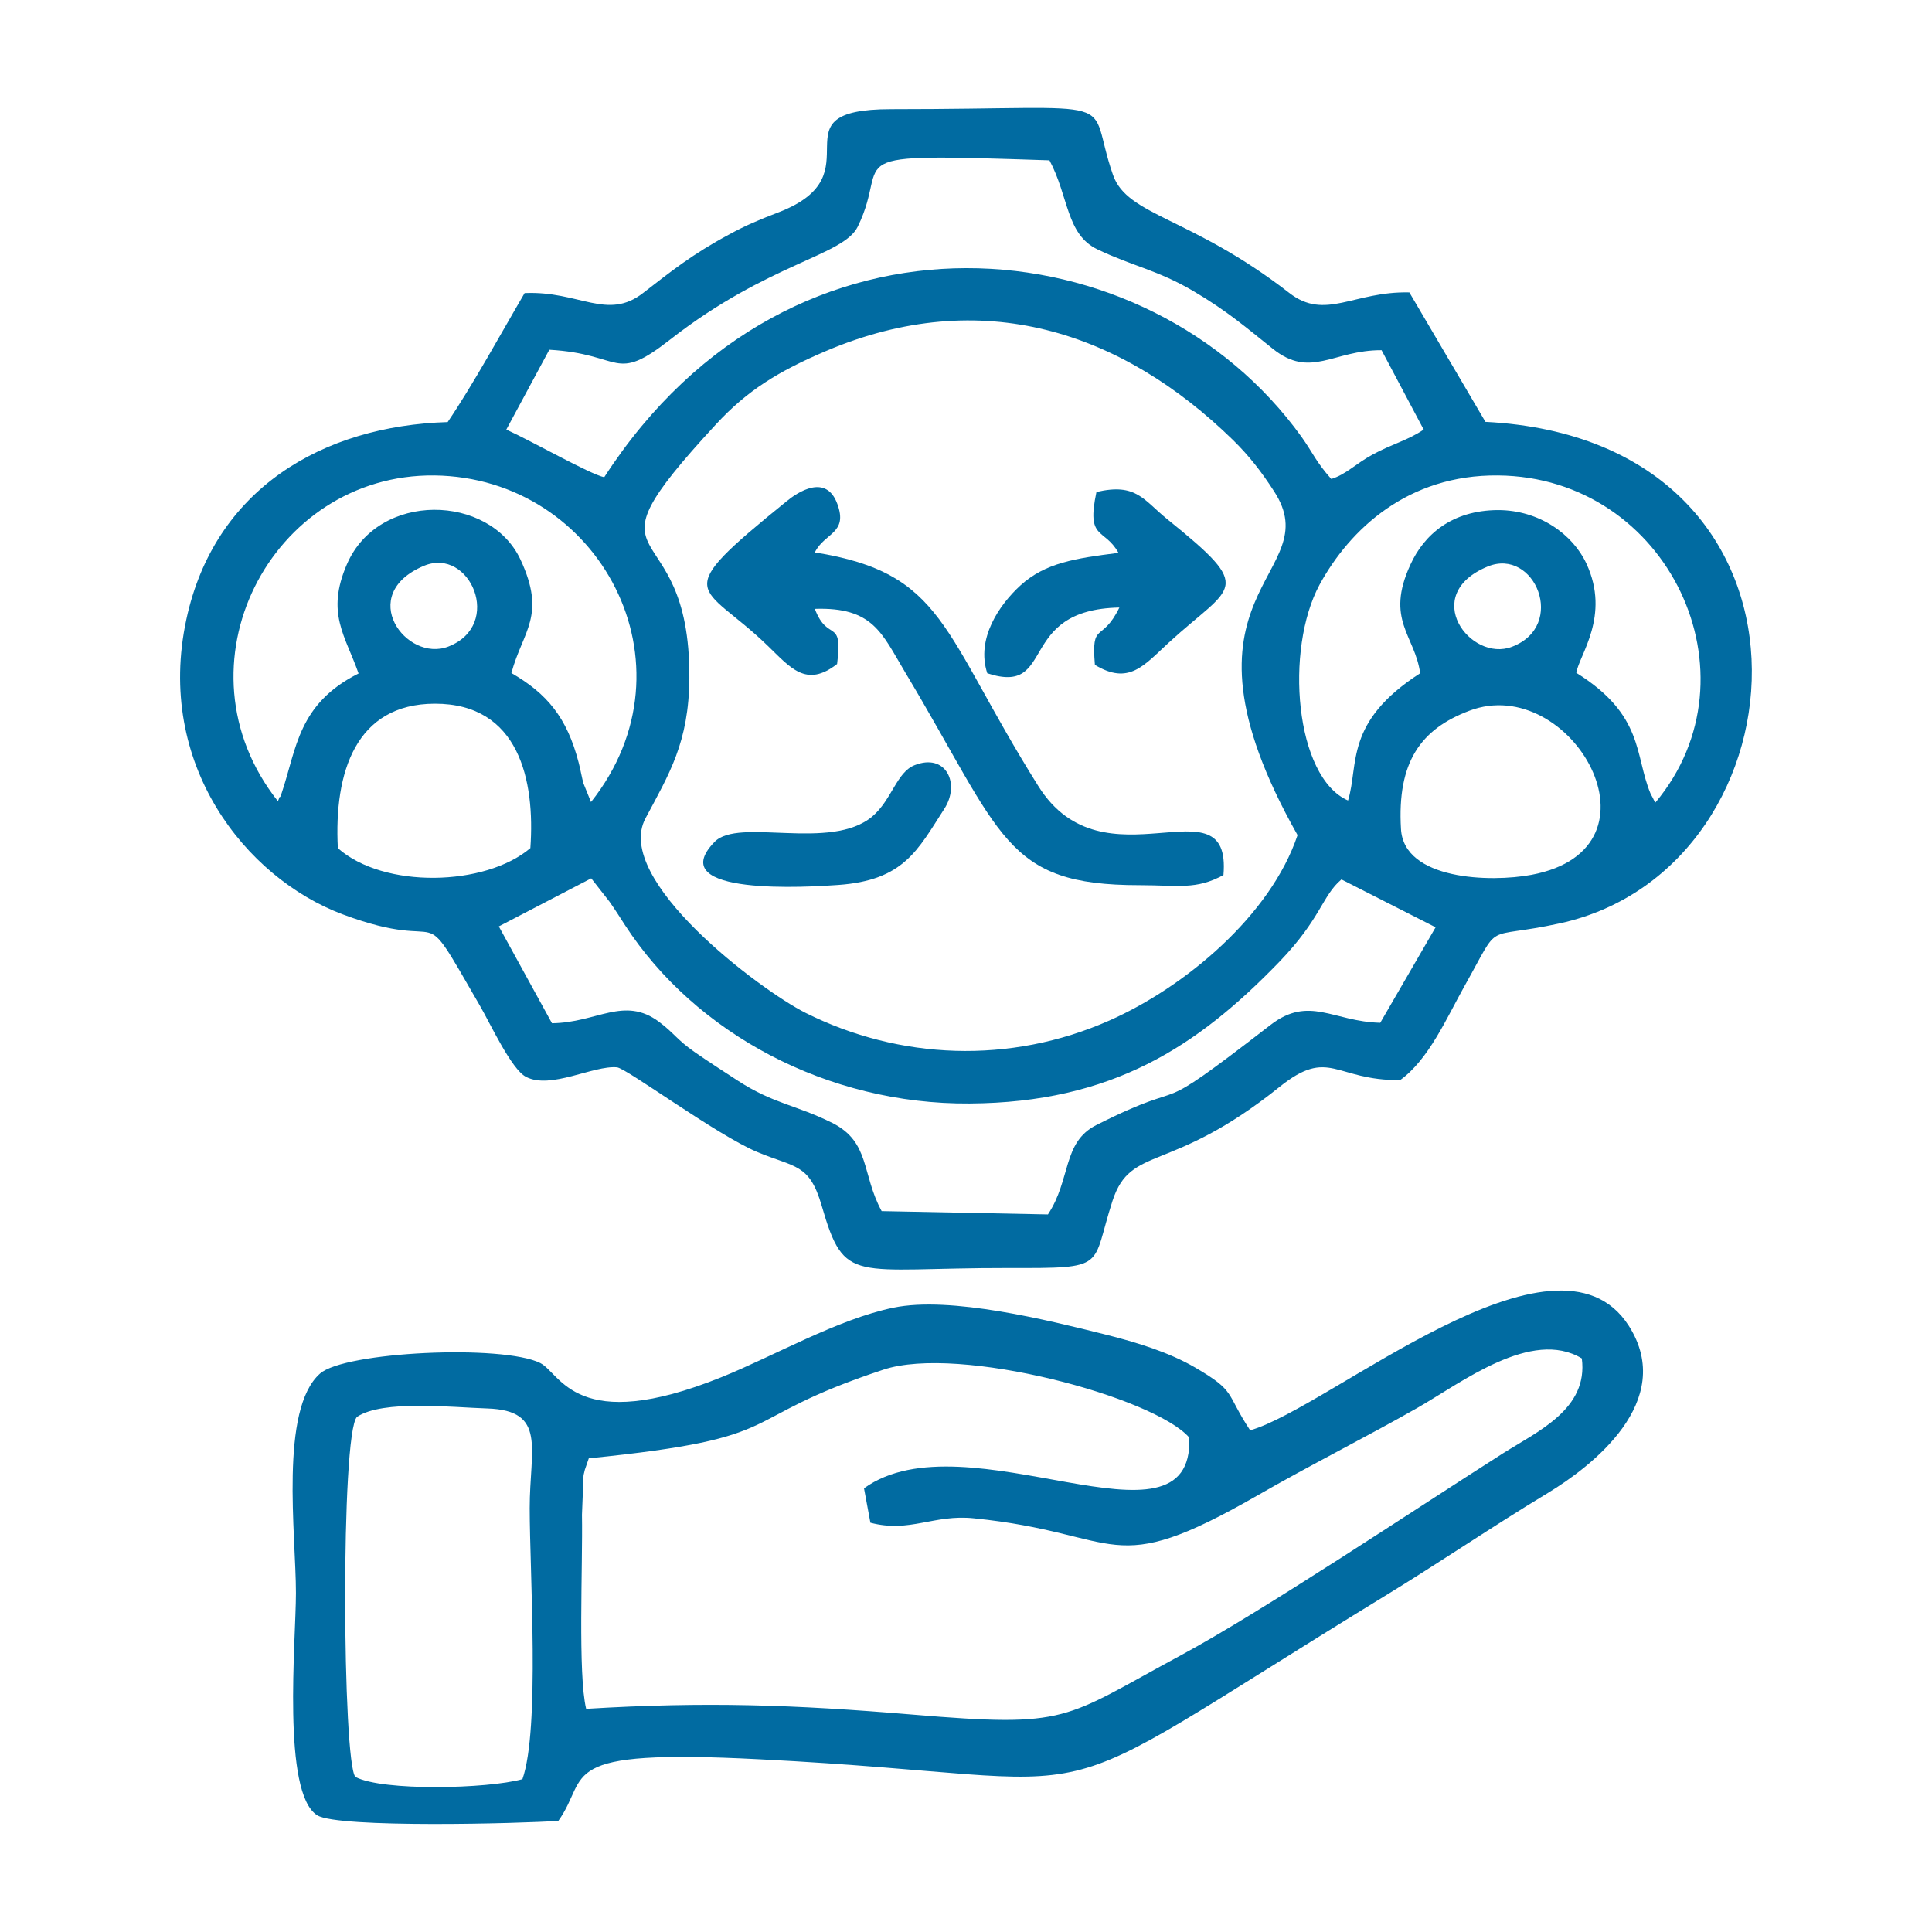 <svg xmlns="http://www.w3.org/2000/svg" xmlns:xlink="http://www.w3.org/1999/xlink" id="Capa_1" x="0px" y="0px" viewBox="0 0 87.61 87.61" style="enable-background:new 0 0 87.61 87.61;" xml:space="preserve"> <style type="text/css"> .st0{fill-rule:evenodd;clip-rule:evenodd;fill:#016BA1;} </style> <path class="st0" d="M23.79,13.29c-1.01,1.72-2.36,4.19-3.49,5.85c-5.67,0.17-10.58,3.03-11.85,8.95 c-1.41,6.55,2.67,11.71,7.08,13.37c5.11,1.91,3.22-1.07,6.23,4.14c0.47,0.81,1.43,2.89,2.09,3.23c1.12,0.59,3.06-0.53,4.13-0.43 c0.43,0.04,4.52,3.07,6.36,3.84c1.72,0.72,2.36,0.51,2.92,2.43c1.05,3.63,1.39,2.82,8.48,2.83c4.55,0.01,3.72,0,4.71-3.05 c0.84-2.56,2.61-1.18,7.57-5.16c2.27-1.82,2.5-0.29,5.47-0.31c1.3-0.93,2.11-2.82,2.94-4.3c1.7-3.02,0.73-2.03,4.31-2.81 c11.48-2.51,12.81-21.91-3.38-22.74l-3.45-5.87c-2.53-0.06-3.81,1.3-5.45,0.02c-4.46-3.46-7.34-3.48-7.99-5.35 c-1.29-3.7,0.92-2.98-10.06-2.98c-5.5,0-0.55,2.93-5.11,4.68c-0.83,0.32-1.47,0.58-2.25,1.01c-1.66,0.89-2.61,1.66-3.88,2.64 C27.54,14.56,26.26,13.18,23.79,13.29 M24.91,15.86c3.36,0.19,2.9,1.56,5.49-0.47c4.46-3.48,7.85-3.78,8.5-5.12 c1.56-3.2-1.35-3.33,8.69-3c0.88,1.64,0.75,3.36,2.18,4.04c1.59,0.76,2.71,0.93,4.33,1.88c1.58,0.93,2.44,1.69,3.61,2.62 c1.73,1.39,2.74,0.06,4.94,0.07l1.91,3.6c-0.72,0.49-1.43,0.65-2.31,1.13c-0.78,0.42-1.2,0.9-1.88,1.11 c-0.69-0.77-0.83-1.18-1.35-1.91c-6.93-9.64-23.08-11.37-31.62,1.83c-0.64-0.13-3.29-1.64-4.44-2.16L24.91,15.86z M12.6,36.33 c-4.85-6.13-0.32-14.85,7.1-14.77c7.48,0.09,12.04,8.59,7.1,14.81l-0.34-0.84c-0.06-0.19-0.15-0.7-0.22-0.95 c-0.53-2.05-1.44-3.13-3.05-4.06c0.52-1.92,1.6-2.6,0.41-5.15c-1.4-2.98-6.44-3.1-7.87,0.22c-0.96,2.22-0.07,3.23,0.53,4.95 c-2.75,1.38-2.81,3.41-3.48,5.4c-0.02,0.05-0.07,0.24-0.09,0.2C12.68,36.1,12.64,36.27,12.6,36.33z M61.13,36.3 c-2.41-1.05-2.88-6.85-1.29-9.79c1.37-2.51,4-4.99,8.09-4.95c7.73,0.07,11.96,9.06,7.14,14.83c-0.05-0.06-0.1-0.16-0.12-0.21 c-0.02-0.05-0.09-0.15-0.11-0.21c-0.72-1.73-0.28-3.54-3.36-5.46c0.13-0.81,1.56-2.58,0.46-4.95c-0.61-1.32-2.13-2.43-4.01-2.43 c-2.09,0.01-3.35,1.11-3.97,2.47c-1.16,2.51,0.21,3.22,0.44,4.93C60.95,32.75,61.63,34.67,61.13,36.3z M58.84,37.87 c-1.22,3.64-5.1,6.89-8.54,8.41c-4.5,1.99-9.51,1.78-13.77-0.35c-2.05-1.03-8.74-6.04-7.26-8.82c1.07-2.01,1.97-3.44,1.99-6.36 c0.05-7.89-5.32-4.45,1.21-11.51c1.41-1.53,2.82-2.4,4.98-3.32c7.07-3.01,13.42-0.89,18.47,4.04c0.74,0.73,1.28,1.43,1.85,2.31 C60.31,26.15,52.53,26.69,58.84,37.87z M19.22,25.66c2.09-0.88,3.63,2.68,1.11,3.66C18.42,30.06,16.13,26.96,19.22,25.66z M67.46,25.69c2.14-0.88,3.61,2.69,1.1,3.64C66.68,30.05,64.36,26.97,67.46,25.69z M66.63,32.23c4.61-1.75,9.19,6.24,2.82,7.44 c-1.86,0.35-5.79,0.24-5.92-2.08C63.35,34.55,64.43,33.06,66.63,32.23z M15.32,38.46c-0.18-3.45,0.82-6.54,4.39-6.55 c3.83-0.01,4.56,3.48,4.34,6.55C22,40.2,17.4,40.31,15.32,38.46z M49.71,51.02c-1.54,0.78-1.14,2.47-2.19,4.05l-7.54-0.15 c-0.92-1.69-0.51-3.13-2.24-4c-1.64-0.82-2.66-0.86-4.29-1.92c-0.72-0.47-1.27-0.82-1.96-1.3c-0.79-0.55-0.92-0.85-1.6-1.36 c-1.59-1.19-2.82,0.04-4.86,0.06l-2.41-4.39l4.19-2.18l0.83,1.06c0.34,0.49,0.42,0.63,0.7,1.06c3.19,4.91,9.18,8.14,15.63,8.09 c6.45-0.04,10.32-2.57,14.04-6.42c1.9-1.97,1.94-3,2.82-3.74l4.27,2.17l-2.51,4.33c-2.13-0.05-3.22-1.26-4.98,0.1 C51.74,51.02,54.41,48.65,49.71,51.02z"></path> <path class="st0" d="M56.69,64.86c-1.13-1.71-0.61-1.75-2.5-2.85c-1.17-0.68-2.6-1.13-4.13-1.51c-2.49-0.62-6.95-1.74-9.55-1.2 c-2.52,0.52-5.41,2.19-7.79,3.15c-6.6,2.66-7.29-0.17-8.22-0.64c-1.7-0.85-8.87-0.52-9.99,0.48c-1.84,1.63-1.09,7.29-1.09,9.95 c0,2.16-0.65,9.08,0.97,10.08c0.96,0.59,9.28,0.37,10.93,0.25c1.48-2.07-0.29-3.28,9.15-2.79c17.34,0.88,11.37,2.98,28.3-7.39 c2.46-1.5,4.81-3.11,7.44-4.7c1.91-1.16,5.84-4.13,3.65-7.57C70.55,54.96,60.28,63.85,56.69,64.86 M39.47,69.05 c1.8,0.47,2.87-0.39,4.69-0.2c6.82,0.69,6.07,2.86,12.85-1.03c2.36-1.36,4.99-2.68,7.27-3.98c2.01-1.15,5.17-3.61,7.45-2.24 c0.3,2.3-1.99,3.3-3.6,4.32c-4.05,2.58-10.94,7.18-14.56,9.13c-5.42,2.92-5.04,3.3-12.2,2.7c-5.38-0.45-9.37-0.59-14.79-0.26 c-0.38-1.57-0.15-6.48-0.19-8.8l0.07-1.77c0.01-0.09,0.05-0.2,0.06-0.27l0.18-0.52c9.42-0.95,6.38-1.71,13.36-4.02 c3.44-1.14,12.28,1.25,13.87,3.08c0.22,5.67-10.12-1.05-14.75,2.3L39.47,69.05z M23.69,80.68c-1.6,0.44-6.33,0.55-7.57-0.1 c-0.59-0.58-0.68-15.6,0.07-16.33c1.17-0.78,4.29-0.43,5.91-0.38c2.71,0.09,1.92,1.81,1.92,4.52 C24.02,71.31,24.49,78.42,23.69,80.68z"></path> <path class="st0" d="M36.95,25.05c0.43-0.89,1.52-0.85,1.02-2.2c-0.51-1.39-1.8-0.53-2.3-0.12c-5.43,4.4-3.87,3.64-0.87,6.54 c1.04,1,1.75,1.94,3.16,0.84c0.27-2.15-0.42-0.94-1.01-2.5c2.64-0.09,3.04,1.11,4.08,2.85c4.46,7.44,4.49,9.68,10.64,9.68 c1.76,0,2.57,0.22,3.81-0.46c0.38-4.45-5.42,0.73-8.4-4.04C42.69,28.64,42.85,25.99,36.95,25.05"></path> <path class="st0" d="M53,29.14c2.89-2.65,3.97-2.34-0.06-5.59c-1.1-0.89-1.41-1.66-3.22-1.24c-0.47,2.21,0.35,1.6,1,2.76 c-1.97,0.25-3.32,0.45-4.45,1.48c-0.94,0.86-2.02,2.4-1.5,3.98c3.16,1.04,1.28-2.89,5.99-2.98c-0.8,1.64-1.28,0.58-1.11,2.6 C51.19,31.08,51.86,30.19,53,29.14"></path> <path class="st0" d="M42.82,36.68c0.74-1.14,0.08-2.55-1.35-1.98c-0.81,0.32-1.03,1.57-1.91,2.32c-1.89,1.6-6.07,0.03-7.16,1.16 c-2.4,2.48,4.36,2.04,5.61,1.95C40.98,39.92,41.61,38.56,42.82,36.68"></path> </svg>